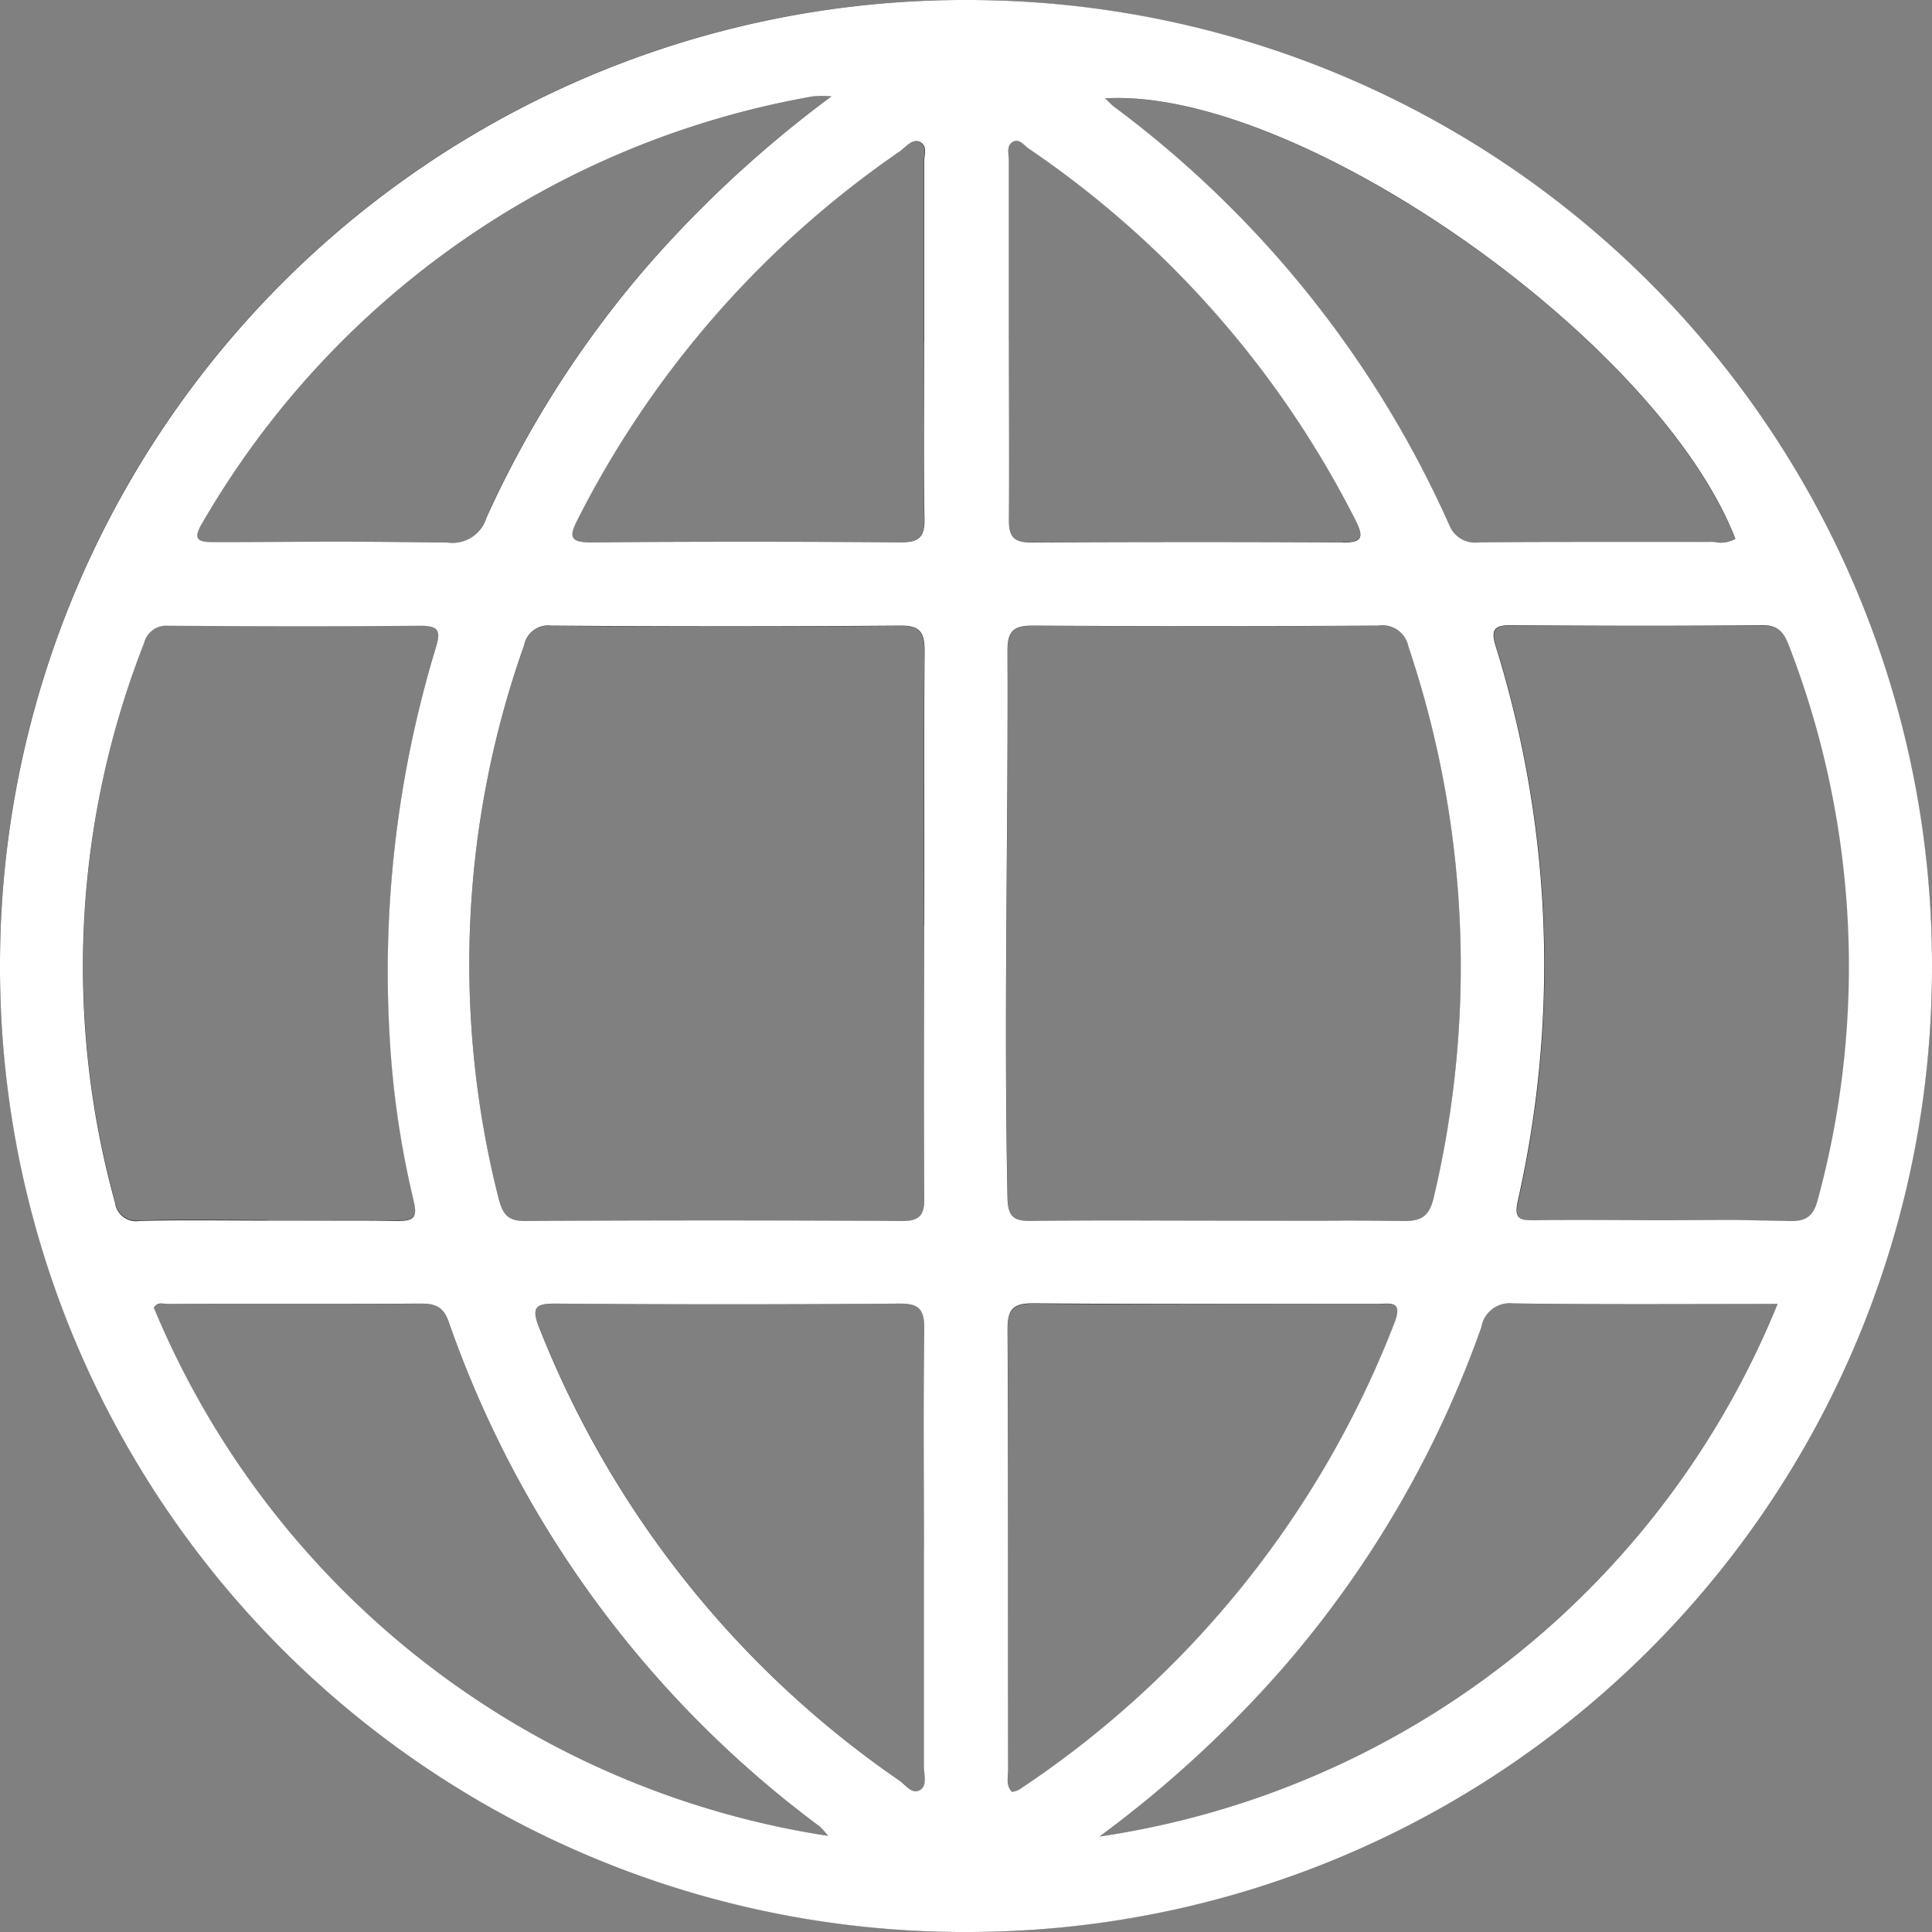 <svg xmlns="http://www.w3.org/2000/svg" xmlns:xlink="http://www.w3.org/1999/xlink" width="35" height="35" viewBox="0 0 35 35">
  <rect x="0" y="0" width="35" height="35" fill="#808080" stroke="none"/>
  <defs>
    <clipPath id="clip-path">
      <rect id="Retângulo_20" data-name="Retângulo 20" width="35" height="35" fill="none"/>
    </clipPath>
  </defs>
  <g id="world-branco" transform="translate(-1537 -2296)">
    <g id="world_copiar" data-name="world copiar" transform="translate(1537 2296)">
      <g id="Grupo_20" data-name="Grupo 20">
        <g id="Grupo_19" data-name="Grupo 19" clip-path="url(#clip-path)">
          <path id="Caminho_22" data-name="Caminho 22" d="M17.525,0A17.5,17.5,0,1,1,0,17.439,17.471,17.471,0,0,1,17.525,0m4.519,22.113c1.12,0,2.239-.012,3.359.008.339.006.49-.073.574-.433a18.156,18.156,0,0,0-.461-9.975.475.475,0,0,0-.54-.377q-3.133.017-6.266,0c-.347,0-.457.1-.456.45.014,3.306-.07,6.612,0,9.918.007.335.112.423.433.418,1.119-.017,2.239-.007,3.359-.006m-5.306-5.346c0-1.655-.007-3.31.006-4.965,0-.33-.066-.47-.436-.467q-3.159.024-6.319,0a.447.447,0,0,0-.5.365,17.271,17.271,0,0,0-.458,10.011c.076.292.168.411.49.409q3.41-.022,6.821,0c.309,0,.4-.1.4-.4-.011-1.651-.005-3.3,0-4.954m13.38,5.346c.769,0,1.539-.017,2.308.008.315.01.436-.11.51-.4a16.109,16.109,0,0,0-.515-9.993c-.088-.231-.175-.4-.485-.4-1.522.016-3.044.011-4.565,0-.3,0-.366.082-.273.382a19.376,19.376,0,0,1,.4,10.045c-.075.341.047.355.308.352.769-.009,1.538,0,2.308,0m-25.274,0c.786,0,1.572-.009,2.358,0,.289.005.367-.051.293-.364a16.672,16.672,0,0,1-.432-2.922,20.192,20.192,0,0,1,.827-7.078c.091-.3.089-.421-.272-.417-1.522.013-3.044.01-4.565,0a.409.409,0,0,0-.44.311,16.037,16.037,0,0,0-.529,10.134.385.385,0,0,0,.452.335c.769-.017,1.538-.006,2.308-.005M19.92,33.27A15.734,15.734,0,0,0,32.2,23.623c-1.6,0-3.182.012-4.768-.009a.525.525,0,0,0-.6.429,19.126,19.126,0,0,1-3.676,6.269,20.9,20.9,0,0,1-3.24,2.959M15,33.259a1.533,1.533,0,0,0-.148-.167,19.285,19.285,0,0,1-6.724-9.146c-.1-.283-.253-.329-.515-.328-1.521.01-3.041,0-4.562.008-.088,0-.2-.047-.265.064A15.819,15.819,0,0,0,15,33.259m1.737-5.179c0-1.338-.011-2.677.008-4.015,0-.349-.1-.452-.448-.449q-3.111.024-6.223,0c-.388,0-.449.083-.3.443a17.935,17.935,0,0,0,6.525,8.2c.113.079.233.265.382.163.124-.085.059-.28.059-.426q0-1.957,0-3.914m1.594,4.383a.452.452,0,0,0,.128-.039,17.885,17.885,0,0,0,6.8-8.454c.17-.43-.1-.345-.326-.345-2.072,0-4.145.011-6.217-.01-.394,0-.466.13-.464.486.013,2.657.007,5.315.01,7.972,0,.126-.046.266.069.391M20.017,1.783c.069.066.11.113.159.15A19.193,19.193,0,0,1,26.25,9.51a.494.494,0,0,0,.543.314c1.387-.01,2.773,0,4.16-.008.159,0,.33.051.481-.053C30.046,6.17,23.508,1.58,20.017,1.783m-4.958-.036a2.587,2.587,0,0,0-.332,0A15.966,15.966,0,0,0,3.665,9.473c-.194.319-.067.352.221.351,1.4-.006,2.808-.016,4.211.005a.645.645,0,0,0,.71-.445,18.793,18.793,0,0,1,3-4.657,20.987,20.987,0,0,1,3.25-2.98m1.678,4.446c0-1.086,0-2.172,0-3.258,0-.124.066-.294-.076-.362s-.238.086-.341.157A17.911,17.911,0,0,0,10.466,9.4c-.157.3-.167.427.237.424q2.806-.02,5.613,0c.324,0,.433-.094.428-.425-.018-1.069-.007-2.138-.006-3.208m1.524-.032h0c0,1.086.008,2.172-.005,3.257,0,.3.083.41.4.408q2.831-.017,5.663,0c.353,0,.393-.091.236-.4a17.9,17.9,0,0,0-5.922-6.737c-.09-.061-.179-.2-.3-.115-.107.07-.062.214-.062.326q0,1.629,0,3.257" fill="#161615"/>
        </g>
      </g>
    </g>
    <path id="Color_Overlay" data-name="Color Overlay" d="M1554.351,2331A17.474,17.474,0,0,1,1537,2313.576v-.138A17.48,17.48,0,0,1,1554.39,2296h.135A17.472,17.472,0,0,1,1572,2313.427v.161A17.47,17.47,0,0,1,1554.579,2331Zm9.485-10.958a19.125,19.125,0,0,1-3.677,6.269,20.925,20.925,0,0,1-3.24,2.959,15.736,15.736,0,0,0,12.282-9.647c-1.6,0-3.182.012-4.768-.01h-.02A.521.521,0,0,0,1563.836,2320.042Zm-24.049-.353a15.818,15.818,0,0,0,12.213,9.569,1.568,1.568,0,0,0-.148-.167,19.287,19.287,0,0,1-6.724-9.146c-.1-.283-.253-.329-.515-.329-1.521.01-3.042,0-4.562.008-.041,0-.086-.01-.13-.01A.139.139,0,0,0,1539.788,2319.69Zm15.466.41c.013,2.657.007,5.314.011,7.971,0,.126-.047.266.068.392a.434.434,0,0,0,.128-.039,17.887,17.887,0,0,0,6.8-8.454c.17-.43-.1-.346-.326-.346q-.922,0-1.842,0c-1.459,0-2.918,0-4.375-.012h-.015C1555.322,2319.613,1555.251,2319.747,1555.253,2320.1Zm-8.482-.041a17.932,17.932,0,0,0,6.525,8.2c.113.078.232.265.382.163.123-.085.059-.28.059-.427q0-1.956,0-3.914c0-1.338-.012-2.677.007-4.015,0-.348-.1-.452-.448-.449q-3.112.025-6.223,0h-.017C1546.685,2319.616,1546.628,2319.7,1546.771,2320.059Zm22.655-1.938c.315.01.436-.111.509-.4a16.107,16.107,0,0,0-.515-9.994c-.087-.231-.175-.4-.484-.4-1.522.016-3.044.012-4.566,0-.3,0-.366.082-.273.383a19.375,19.375,0,0,1,.4,10.045c-.075.341.047.354.308.352.77-.01,1.539,0,2.308,0,.443,0,.887-.005,1.329-.005C1568.774,2318.108,1569.1,2318.11,1569.426,2318.121Zm-7.024,0c.338.006.49-.073.573-.433a18.153,18.153,0,0,0-.461-9.975.476.476,0,0,0-.54-.378q-3.133.018-6.266,0c-.347,0-.457.1-.456.45.014,3.306-.069,6.611,0,9.917.007.336.112.424.433.418,1.12-.016,2.239-.006,3.359-.006.627,0,1.254,0,1.881,0C1561.417,2318.109,1561.91,2318.111,1562.4,2318.12Zm-15.911-10.42a17.269,17.269,0,0,0-.458,10.011c.076.292.168.412.49.409q3.41-.022,6.821,0c.309,0,.4-.1.4-.4-.012-1.651-.005-3.3,0-4.954s-.007-3.31.006-4.965c0-.33-.067-.47-.437-.467q-3.159.023-6.319,0h-.007A.445.445,0,0,0,1546.492,2307.7Zm-2.29,10.418c.29,0,.367-.051.293-.365a16.627,16.627,0,0,1-.432-2.921,20.2,20.2,0,0,1,.827-7.079c.092-.3.089-.42-.272-.417-1.522.013-3.043.01-4.565,0a.41.41,0,0,0-.44.312,16.034,16.034,0,0,0-.529,10.134.385.385,0,0,0,.453.335c.769-.017,1.538-.006,2.308-.005l1.309,0C1543.5,2318.11,1543.853,2318.112,1544.2,2318.118Zm.9-12.29a.645.645,0,0,0,.71-.446,18.829,18.829,0,0,1,3-4.656,21.038,21.038,0,0,1,3.25-2.98,2.522,2.522,0,0,0-.331,0,15.966,15.966,0,0,0-11.062,7.724c-.194.32-.068.352.221.351.756,0,1.512-.008,2.268-.008Q1544.127,2305.815,1545.1,2305.829Zm22.869-.012c.036,0,.073,0,.109.005a.524.524,0,0,0,.359-.058c-1.389-3.595-7.926-8.184-11.417-7.981.07.066.111.113.159.15a19.194,19.194,0,0,1,6.074,7.577.5.5,0,0,0,.544.315c.84-.007,1.68-.007,2.521-.007h1.651Zm-14.649-7.087a17.905,17.905,0,0,0-5.851,6.671c-.157.305-.167.427.237.425q2.807-.022,5.613,0c.324,0,.434-.094.428-.426-.018-1.069-.006-2.138-.006-3.208,0-1.086,0-2.172,0-3.258,0-.123.066-.294-.077-.362a.151.151,0,0,0-.068-.016C1553.486,2298.557,1553.4,2298.672,1553.317,2298.73Zm8,7.1c.354,0,.393-.091.237-.4a17.907,17.907,0,0,0-5.922-6.737c-.09-.061-.179-.2-.3-.115-.106.07-.061.214-.061.327,0,1.085,0,2.172,0,3.257h0c0,1.085.009,2.172,0,3.257,0,.3.083.41.4.409q1.388-.008,2.775-.008Q1559.869,2305.818,1561.313,2305.826Z" fill="#fff"/>
  </g>
</svg>
